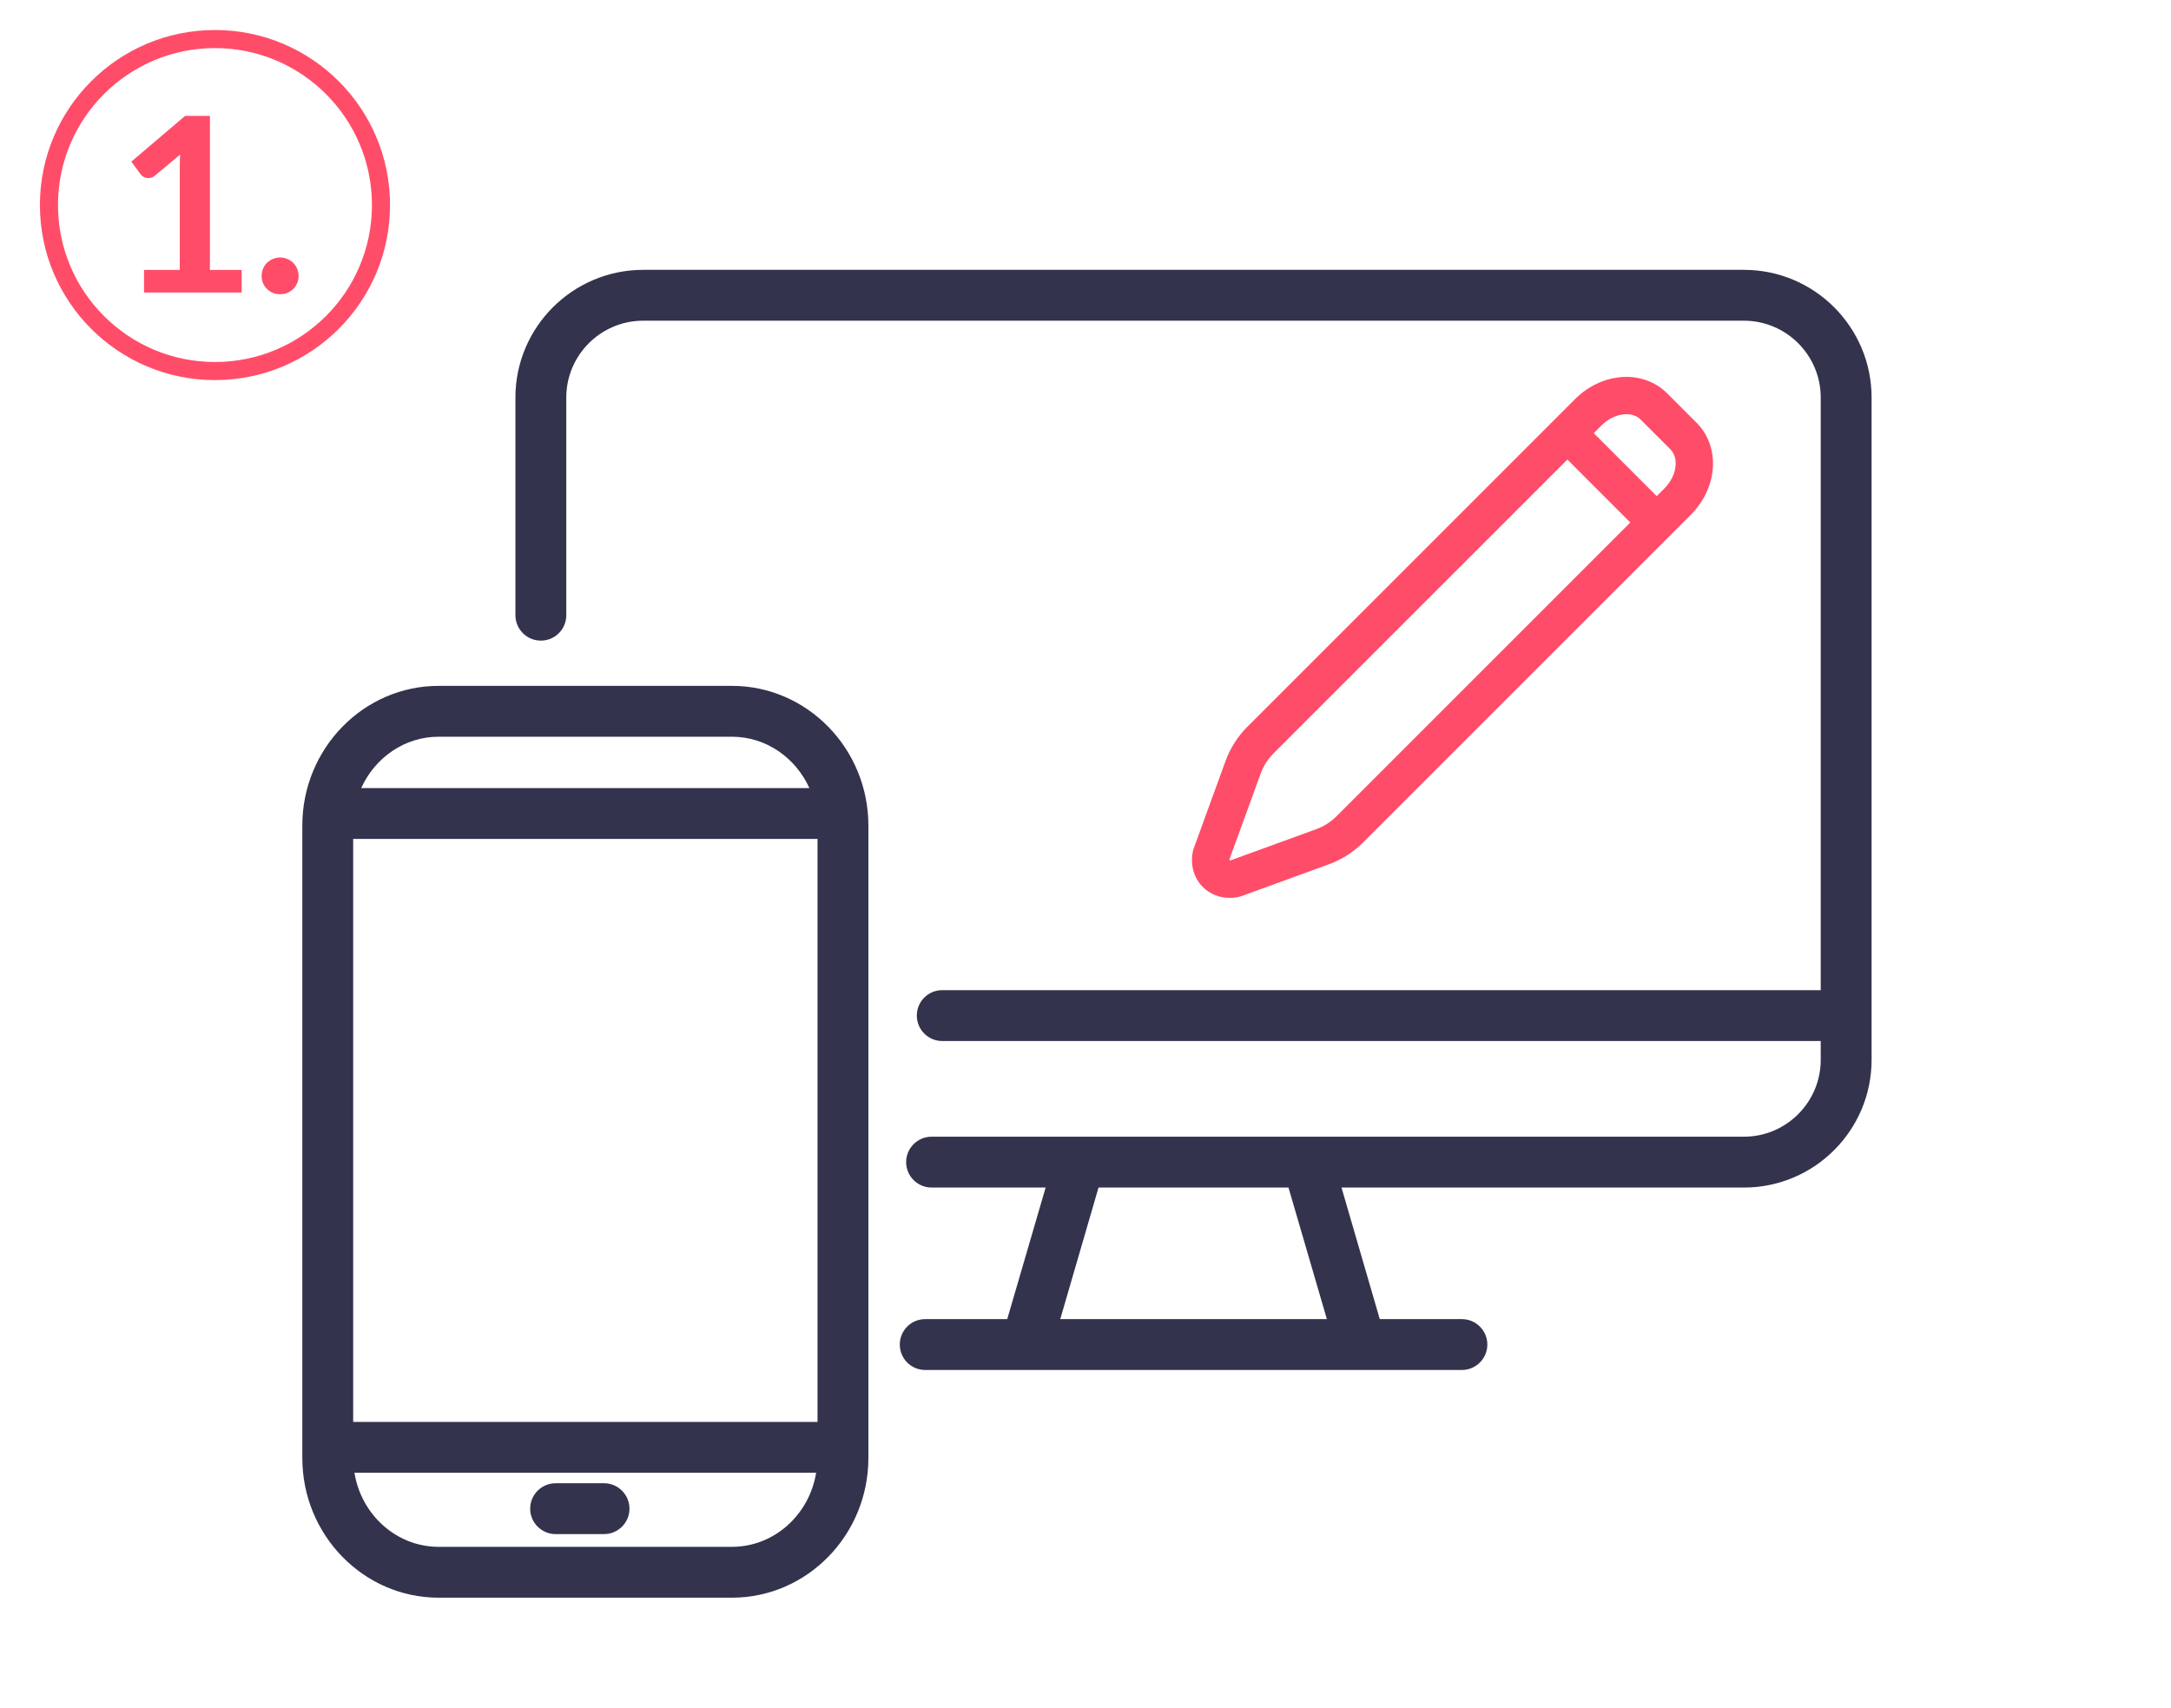 <?xml version="1.0" encoding="UTF-8" standalone="no"?>
<!DOCTYPE svg PUBLIC "-//W3C//DTD SVG 1.1//EN" "http://www.w3.org/Graphics/SVG/1.1/DTD/svg11.dtd">
<svg width="100%" height="100%" viewBox="0 0 600 472" version="1.1" xmlns="http://www.w3.org/2000/svg" xmlns:xlink="http://www.w3.org/1999/xlink" xml:space="preserve" xmlns:serif="http://www.serif.com/" style="fill-rule:evenodd;clip-rule:evenodd;stroke-linecap:round;stroke-linejoin:round;stroke-miterlimit:1.5;">
    <g transform="matrix(1,0,0,1,-10.748,26.288)">
        <g transform="matrix(-3.514,0,0,3.514,4420.07,-842.282)">
            <path d="M1171.4,335.968L1150.43,335.968L1153.45,325.619L1168.39,325.619L1171.4,335.968ZM1204.2,253.437L1117.63,253.437C1112.09,253.437 1107.59,257.943 1107.59,263.482L1107.59,315.574C1107.59,321.113 1112.09,325.619 1117.63,325.619L1149.28,325.619L1146.27,335.968L1139.81,335.968C1138.71,335.968 1137.81,336.863 1137.81,337.968C1137.81,339.072 1138.71,339.968 1139.81,339.968L1182.02,339.968C1183.13,339.968 1184.02,339.072 1184.02,337.968C1184.02,336.863 1183.13,335.968 1182.02,335.968L1175.57,335.968L1172.55,325.619L1181.52,325.619C1182.62,325.619 1183.52,324.724 1183.52,323.619C1183.52,322.515 1182.62,321.619 1181.52,321.619L1117.63,321.619C1114.3,321.619 1111.59,318.907 1111.59,315.574L1111.59,314.093L1180.68,314.093C1181.79,314.093 1182.68,313.197 1182.68,312.093C1182.68,310.988 1181.79,310.093 1180.68,310.093L1111.59,310.093L1111.59,263.482C1111.59,260.149 1114.3,257.437 1117.63,257.437L1204.2,257.437C1207.54,257.437 1210.25,260.149 1210.25,263.482L1210.25,280.6C1210.25,281.704 1211.14,282.6 1212.25,282.6C1213.35,282.6 1214.25,281.704 1214.25,280.6L1214.25,263.482C1214.25,257.943 1209.74,253.437 1204.2,253.437Z" style="fill:rgb(51,51,77);fill-rule:nonzero;"/>
        </g>
        <g transform="matrix(-3.514,0,0,3.514,4420.07,-842.282)">
            <path d="M1220.29,353.878L1197.22,353.878C1193.9,353.878 1191.13,351.352 1190.6,348.051L1226.91,348.051C1226.38,351.352 1223.61,353.878 1220.29,353.878ZM1197.22,290.159L1220.29,290.159C1222.98,290.159 1225.3,291.817 1226.38,294.198L1191.13,294.198C1192.21,291.817 1194.53,290.159 1197.22,290.159ZM1190.49,344.051L1190.49,298.198L1227.01,298.198L1227.01,344.051L1190.49,344.051ZM1220.29,286.159L1197.22,286.159C1191.31,286.159 1186.49,291.09 1186.49,297.149L1186.49,346.888C1186.49,352.948 1191.31,357.878 1197.22,357.878L1220.29,357.878C1226.2,357.878 1231.01,352.948 1231.01,346.888L1231.01,297.149C1231.01,291.09 1226.2,286.159 1220.29,286.159Z" style="fill:rgb(51,51,77);fill-rule:nonzero;"/>
        </g>
        <g transform="matrix(-3.514,0,0,3.514,4420.07,-842.282)">
            <path d="M1211.09,348.877L1207.28,348.877C1206.18,348.877 1205.28,349.773 1205.28,350.877C1205.28,351.982 1206.18,352.877 1207.28,352.877L1211.09,352.877C1212.19,352.877 1213.09,351.982 1213.09,350.877C1213.09,349.773 1212.19,348.877 1211.09,348.877Z" style="fill:rgb(51,51,77);fill-rule:nonzero;"/>
        </g>
        <g transform="matrix(0.096,0,0,0.096,316.17,53.878)">
            <path d="M1642.22,506.412C1640.18,529.232 1628.43,552.782 1610.12,571.152L1587.96,593.312L1406.74,412.062L1428.86,389.942C1447.22,371.582 1470.83,359.882 1493.6,357.832C1504.77,356.682 1526.07,357.412 1541.5,372.782L1627.22,458.512C1642.64,473.932 1643.22,495.132 1642.22,506.412ZM666.369,1514.84C649.949,1531.32 629.588,1544.27 607.609,1552.3L359.249,1642.69L358.049,1638.65L447.699,1392.45C455.838,1370.15 468.479,1350.37 485.208,1333.58L1330.78,488.022L1511.99,669.272L666.369,1514.84ZM1703.19,382.542L1617.46,296.822C1583.62,262.932 1534.31,246.042 1483.89,250.812C1435.73,255.162 1389.25,277.622 1352.89,313.972L409.249,1257.62C381.708,1285.16 360.088,1319.05 346.769,1355.67L255.059,1607.54C254.269,1609.59 253.699,1611.69 253.168,1613.84C244.148,1652.92 254.639,1692.17 281.289,1718.76C301.599,1739.07 329.299,1749.98 358.619,1749.98C367.699,1749.98 376.929,1748.93 386.168,1746.83C388.319,1746.31 390.418,1745.68 392.458,1744.94L644.389,1653.24C681.059,1639.86 714.999,1618.25 742.389,1590.76L1686.08,647.112C1722.44,610.752 1744.84,564.222 1749.25,516.112C1753.87,465.072 1737.08,416.382 1703.19,382.542Z" style="fill:rgb(255,77,105);fill-rule:nonzero;"/>
        </g>
    </g>
    <g transform="matrix(1,0,0,1,-626.942,-1118.14)">
        <g transform="matrix(1,0,0,1,14.234,91.695)">
            <circle cx="672.121" cy="1083.12" r="45.882" style="fill:none;stroke:rgb(255,77,105);stroke-width:5px;"/>
        </g>
        <g transform="matrix(1,0,0,1,657.677,1198.99)">
            <g>
                <path d="M9.071,-6.238L18.95,-6.238L18.95,-34.664C18.95,-35.765 18.984,-36.923 19.052,-38.137L12.038,-32.27C11.746,-32.022 11.448,-31.854 11.144,-31.764C10.841,-31.674 10.543,-31.629 10.251,-31.629C9.801,-31.629 9.391,-31.724 9.02,-31.916C8.649,-32.107 8.374,-32.326 8.194,-32.573L5.564,-36.181L20.434,-48.826L27.279,-48.826L27.279,-6.238L36.046,-6.238L36.046,0L9.071,0L9.071,-6.238Z" style="fill:rgb(255,77,105);fill-rule:nonzero;"/>
                <path d="M41.576,-4.586C41.576,-5.283 41.705,-5.946 41.964,-6.575C42.222,-7.205 42.582,-7.744 43.043,-8.194C43.504,-8.643 44.049,-9.003 44.678,-9.273C45.308,-9.543 45.982,-9.677 46.702,-9.677C47.398,-9.677 48.062,-9.543 48.691,-9.273C49.32,-9.003 49.86,-8.643 50.309,-8.194C50.759,-7.744 51.119,-7.205 51.389,-6.575C51.658,-5.946 51.793,-5.283 51.793,-4.586C51.793,-3.867 51.658,-3.198 51.389,-2.58C51.119,-1.961 50.759,-1.427 50.309,-0.978C49.86,-0.528 49.32,-0.174 48.691,0.084C48.062,0.343 47.398,0.472 46.702,0.472C45.982,0.472 45.308,0.343 44.678,0.084C44.049,-0.174 43.504,-0.528 43.043,-0.978C42.582,-1.427 42.222,-1.961 41.964,-2.58C41.705,-3.198 41.576,-3.867 41.576,-4.586Z" style="fill:rgb(255,77,105);fill-rule:nonzero;"/>
            </g>
        </g>
    </g>
</svg>
